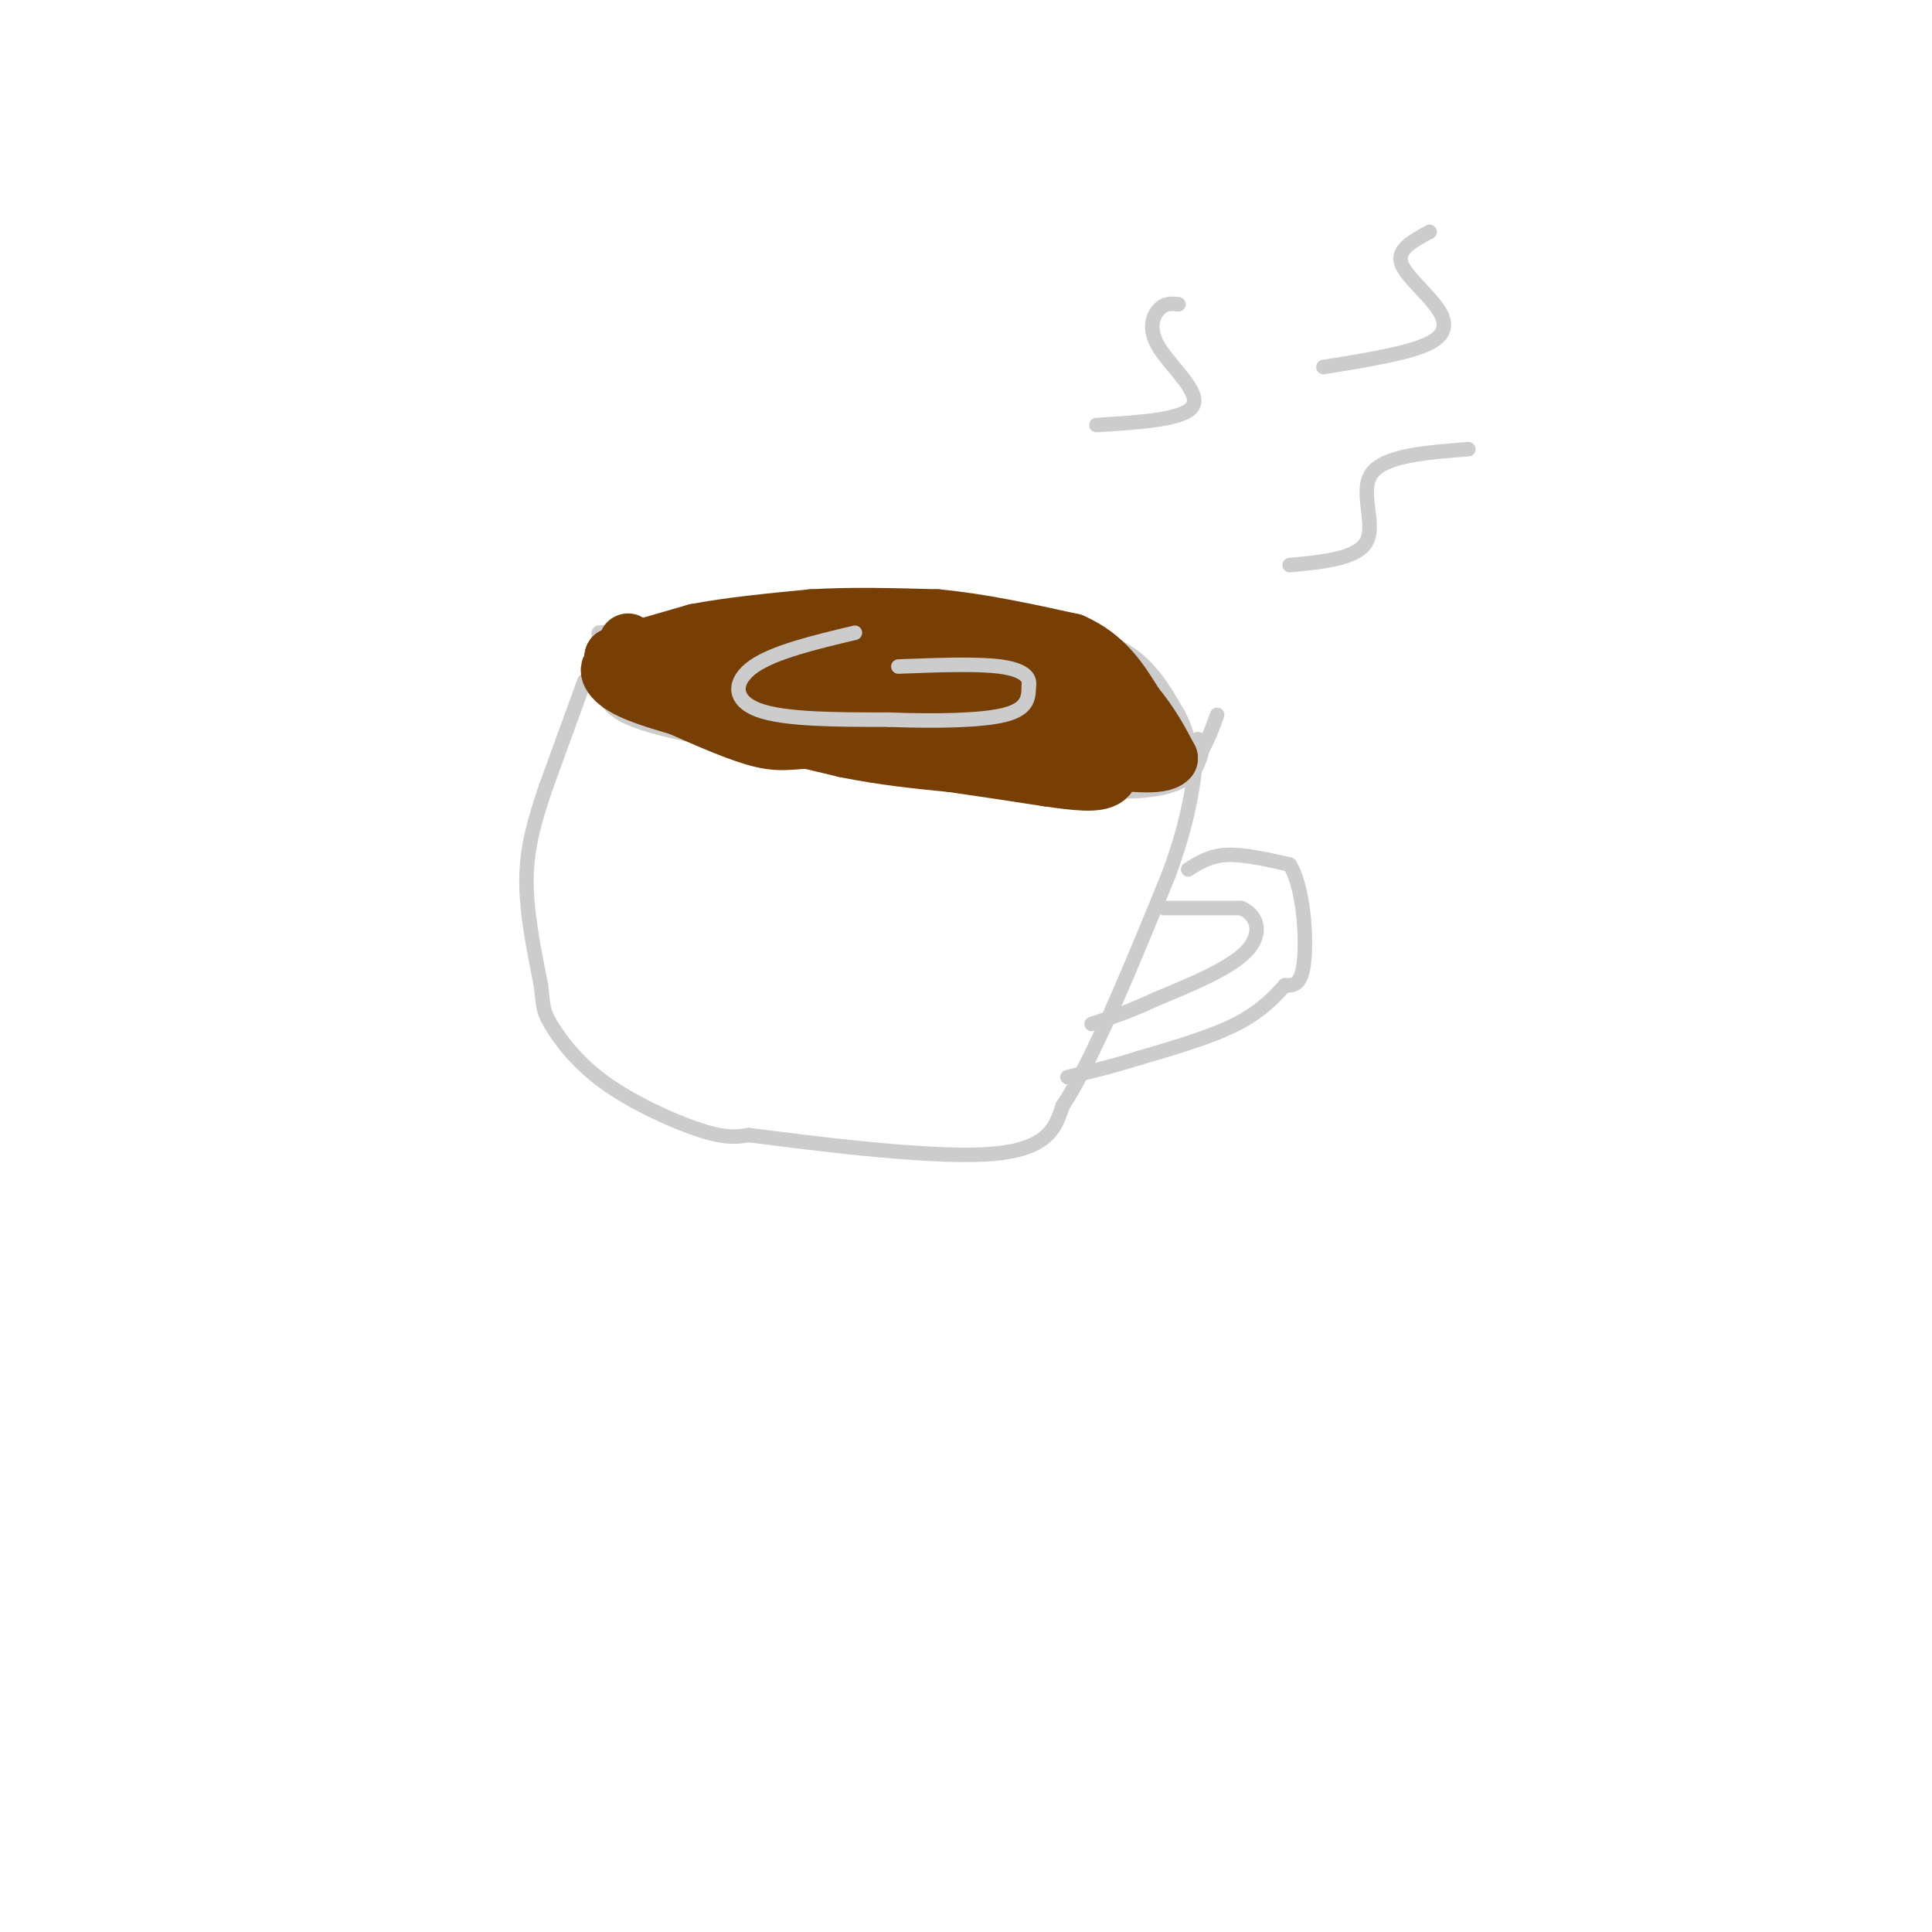 <svg viewBox='0 0 400 400' version='1.1' xmlns='http://www.w3.org/2000/svg' xmlns:xlink='http://www.w3.org/1999/xlink'><g fill='none' stroke='rgb(204,204,204)' stroke-width='3' stroke-linecap='round' stroke-linejoin='round'><path d='M121,141c0.000,0.000 -8.000,22.000 -8,22'/><path d='M113,163c-2.267,6.667 -3.933,12.333 -4,19c-0.067,6.667 1.467,14.333 3,22'/><path d='M112,204c0.537,4.644 0.381,5.255 2,8c1.619,2.745 5.013,7.624 11,12c5.987,4.376 14.568,8.250 20,10c5.432,1.750 7.716,1.375 10,1'/><path d='M155,235c11.733,1.489 36.067,4.711 49,4c12.933,-0.711 14.467,-5.356 16,-10'/><path d='M220,229c6.333,-9.667 14.167,-28.833 22,-48'/><path d='M242,181c4.667,-12.667 5.333,-20.333 6,-28'/><path d='M124,131c-0.156,3.022 -0.311,6.044 0,9c0.311,2.956 1.089,5.844 5,8c3.911,2.156 10.956,3.578 18,5'/><path d='M147,153c14.667,2.500 42.333,6.250 70,10'/><path d='M217,163c16.667,1.644 23.333,0.756 27,-1c3.667,-1.756 4.333,-4.378 5,-7'/><path d='M249,155c1.333,-2.333 2.167,-4.667 3,-7'/><path d='M124,131c0.000,0.000 36.000,-4.000 36,-4'/><path d='M160,127c9.111,-1.289 13.889,-2.511 23,-2c9.111,0.511 22.556,2.756 36,5'/><path d='M219,130c9.022,1.844 13.578,3.956 17,7c3.422,3.044 5.711,7.022 8,11'/><path d='M244,148c1.833,3.500 2.417,6.750 3,10'/><path d='M246,180c2.250,-1.417 4.500,-2.833 8,-3c3.500,-0.167 8.250,0.917 13,2'/><path d='M267,179c2.867,4.533 3.533,14.867 3,20c-0.533,5.133 -2.267,5.067 -4,5'/><path d='M266,204c-1.956,2.244 -4.844,5.356 -10,8c-5.156,2.644 -12.578,4.822 -20,7'/><path d='M236,219c-5.833,1.833 -10.417,2.917 -15,4'/><path d='M241,188c0.000,0.000 16.000,0.000 16,0'/><path d='M257,188c3.556,1.556 4.444,5.444 1,9c-3.444,3.556 -11.222,6.778 -19,10'/><path d='M239,207c-5.333,2.500 -9.167,3.750 -13,5'/></g>
<g fill='none' stroke='rgb(120,63,4)' stroke-width='3' stroke-linecap='round' stroke-linejoin='round'><path d='M126,137c0.000,0.000 24.000,-1.000 24,-1'/><path d='M150,136c7.000,-0.667 12.500,-1.833 18,-3'/><path d='M168,133c4.167,-0.667 5.583,-0.833 7,-1'/><path d='M175,132c5.000,0.000 14.000,0.500 23,1'/><path d='M198,133c4.067,1.622 2.733,5.178 5,7c2.267,1.822 8.133,1.911 14,2'/><path d='M217,142c3.689,1.200 5.911,3.200 6,4c0.089,0.800 -1.956,0.400 -4,0'/></g>
<g fill='none' stroke='rgb(120,63,4)' stroke-width='12' stroke-linecap='round' stroke-linejoin='round'><path d='M155,137c-3.131,0.030 -6.262,0.060 -7,2c-0.738,1.940 0.917,5.792 2,5c1.083,-0.792 1.595,-6.226 0,-8c-1.595,-1.774 -5.298,0.113 -9,2'/><path d='M141,138c-2.956,-0.267 -5.844,-1.933 -7,-2c-1.156,-0.067 -0.578,1.467 0,3'/><path d='M134,139c-0.622,1.400 -2.178,3.400 -3,3c-0.822,-0.400 -0.911,-3.200 -1,-6'/><path d='M130,136c-0.111,-1.733 0.111,-3.067 0,-3c-0.111,0.067 -0.556,1.533 -1,3'/><path d='M129,136c-0.500,0.500 -1.250,0.250 -2,0'/><path d='M127,136c2.500,-0.833 9.750,-2.917 17,-5'/><path d='M144,131c6.833,-1.333 15.417,-2.167 24,-3'/><path d='M168,128c8.333,-0.500 17.167,-0.250 26,0'/><path d='M194,128c9.000,0.833 18.500,2.917 28,5'/><path d='M222,133c6.833,3.000 9.917,8.000 13,13'/><path d='M235,146c3.333,4.000 5.167,7.500 7,11'/><path d='M242,157c-1.500,1.833 -8.750,0.917 -16,0'/><path d='M226,157c-7.333,-0.333 -17.667,-1.167 -28,-2'/><path d='M198,155c-9.167,-0.667 -18.083,-1.333 -27,-2'/><path d='M171,153c-6.289,0.000 -8.511,1.000 -13,0c-4.489,-1.000 -11.244,-4.000 -18,-7'/><path d='M140,146c-5.000,-2.500 -8.500,-5.250 -12,-8'/><path d='M128,138c-2.444,-0.622 -2.556,1.822 1,4c3.556,2.178 10.778,4.089 18,6'/><path d='M147,148c7.667,2.167 17.833,4.583 28,7'/><path d='M175,155c8.333,1.667 15.167,2.333 22,3'/><path d='M197,158c7.000,1.000 13.500,2.000 20,3'/><path d='M217,161c5.778,0.822 10.222,1.378 12,0c1.778,-1.378 0.889,-4.689 0,-8'/><path d='M229,153c-2.769,-3.906 -9.692,-9.671 -19,-12c-9.308,-2.329 -21.000,-1.222 -21,0c0.000,1.222 11.692,2.560 17,2c5.308,-0.560 4.231,-3.017 -3,-5c-7.231,-1.983 -20.615,-3.491 -34,-5'/><path d='M169,133c-7.013,-1.126 -7.546,-1.441 -9,1c-1.454,2.441 -3.831,7.639 -1,10c2.831,2.361 10.869,1.887 13,0c2.131,-1.887 -1.645,-5.186 -4,-6c-2.355,-0.814 -3.288,0.858 -5,3c-1.712,2.142 -4.203,4.755 0,6c4.203,1.245 15.102,1.123 26,1'/><path d='M189,148c6.561,0.575 9.962,1.513 12,0c2.038,-1.513 2.713,-5.478 1,-8c-1.713,-2.522 -5.815,-3.600 -10,-4c-4.185,-0.400 -8.453,-0.121 -11,1c-2.547,1.121 -3.373,3.084 -3,5c0.373,1.916 1.947,3.785 7,5c5.053,1.215 13.587,1.776 17,1c3.413,-0.776 1.707,-2.888 0,-5'/><path d='M202,143c-5.378,-1.622 -18.823,-3.177 -25,-3c-6.177,0.177 -5.086,2.086 -4,4c1.086,1.914 2.167,3.833 9,5c6.833,1.167 19.416,1.584 32,2'/><path d='M214,151c5.778,0.400 4.222,0.400 3,0c-1.222,-0.400 -2.111,-1.200 -3,-2'/></g>
<g fill='none' stroke='rgb(204,204,204)' stroke-width='3' stroke-linecap='round' stroke-linejoin='round'><path d='M177,131c-8.378,2.000 -16.756,4.000 -21,7c-4.244,3.000 -4.356,7.000 1,9c5.356,2.000 16.178,2.000 27,2'/><path d='M184,149c9.311,0.356 19.089,0.244 24,-1c4.911,-1.244 4.956,-3.622 5,-6'/><path d='M213,142c0.378,-1.822 -1.178,-3.378 -6,-4c-4.822,-0.622 -12.911,-0.311 -21,0'/><path d='M296,48c-3.226,1.726 -6.452,3.452 -6,6c0.452,2.548 4.583,5.917 7,9c2.417,3.083 3.119,5.881 -1,8c-4.119,2.119 -13.060,3.560 -22,5'/><path d='M304,93c-8.689,0.667 -17.378,1.333 -20,5c-2.622,3.667 0.822,10.333 -1,14c-1.822,3.667 -8.911,4.333 -16,5'/><path d='M244,63c-1.363,-0.149 -2.726,-0.298 -4,1c-1.274,1.298 -2.458,4.042 0,8c2.458,3.958 8.560,9.131 7,12c-1.560,2.869 -10.780,3.435 -20,4'/></g>
</svg>